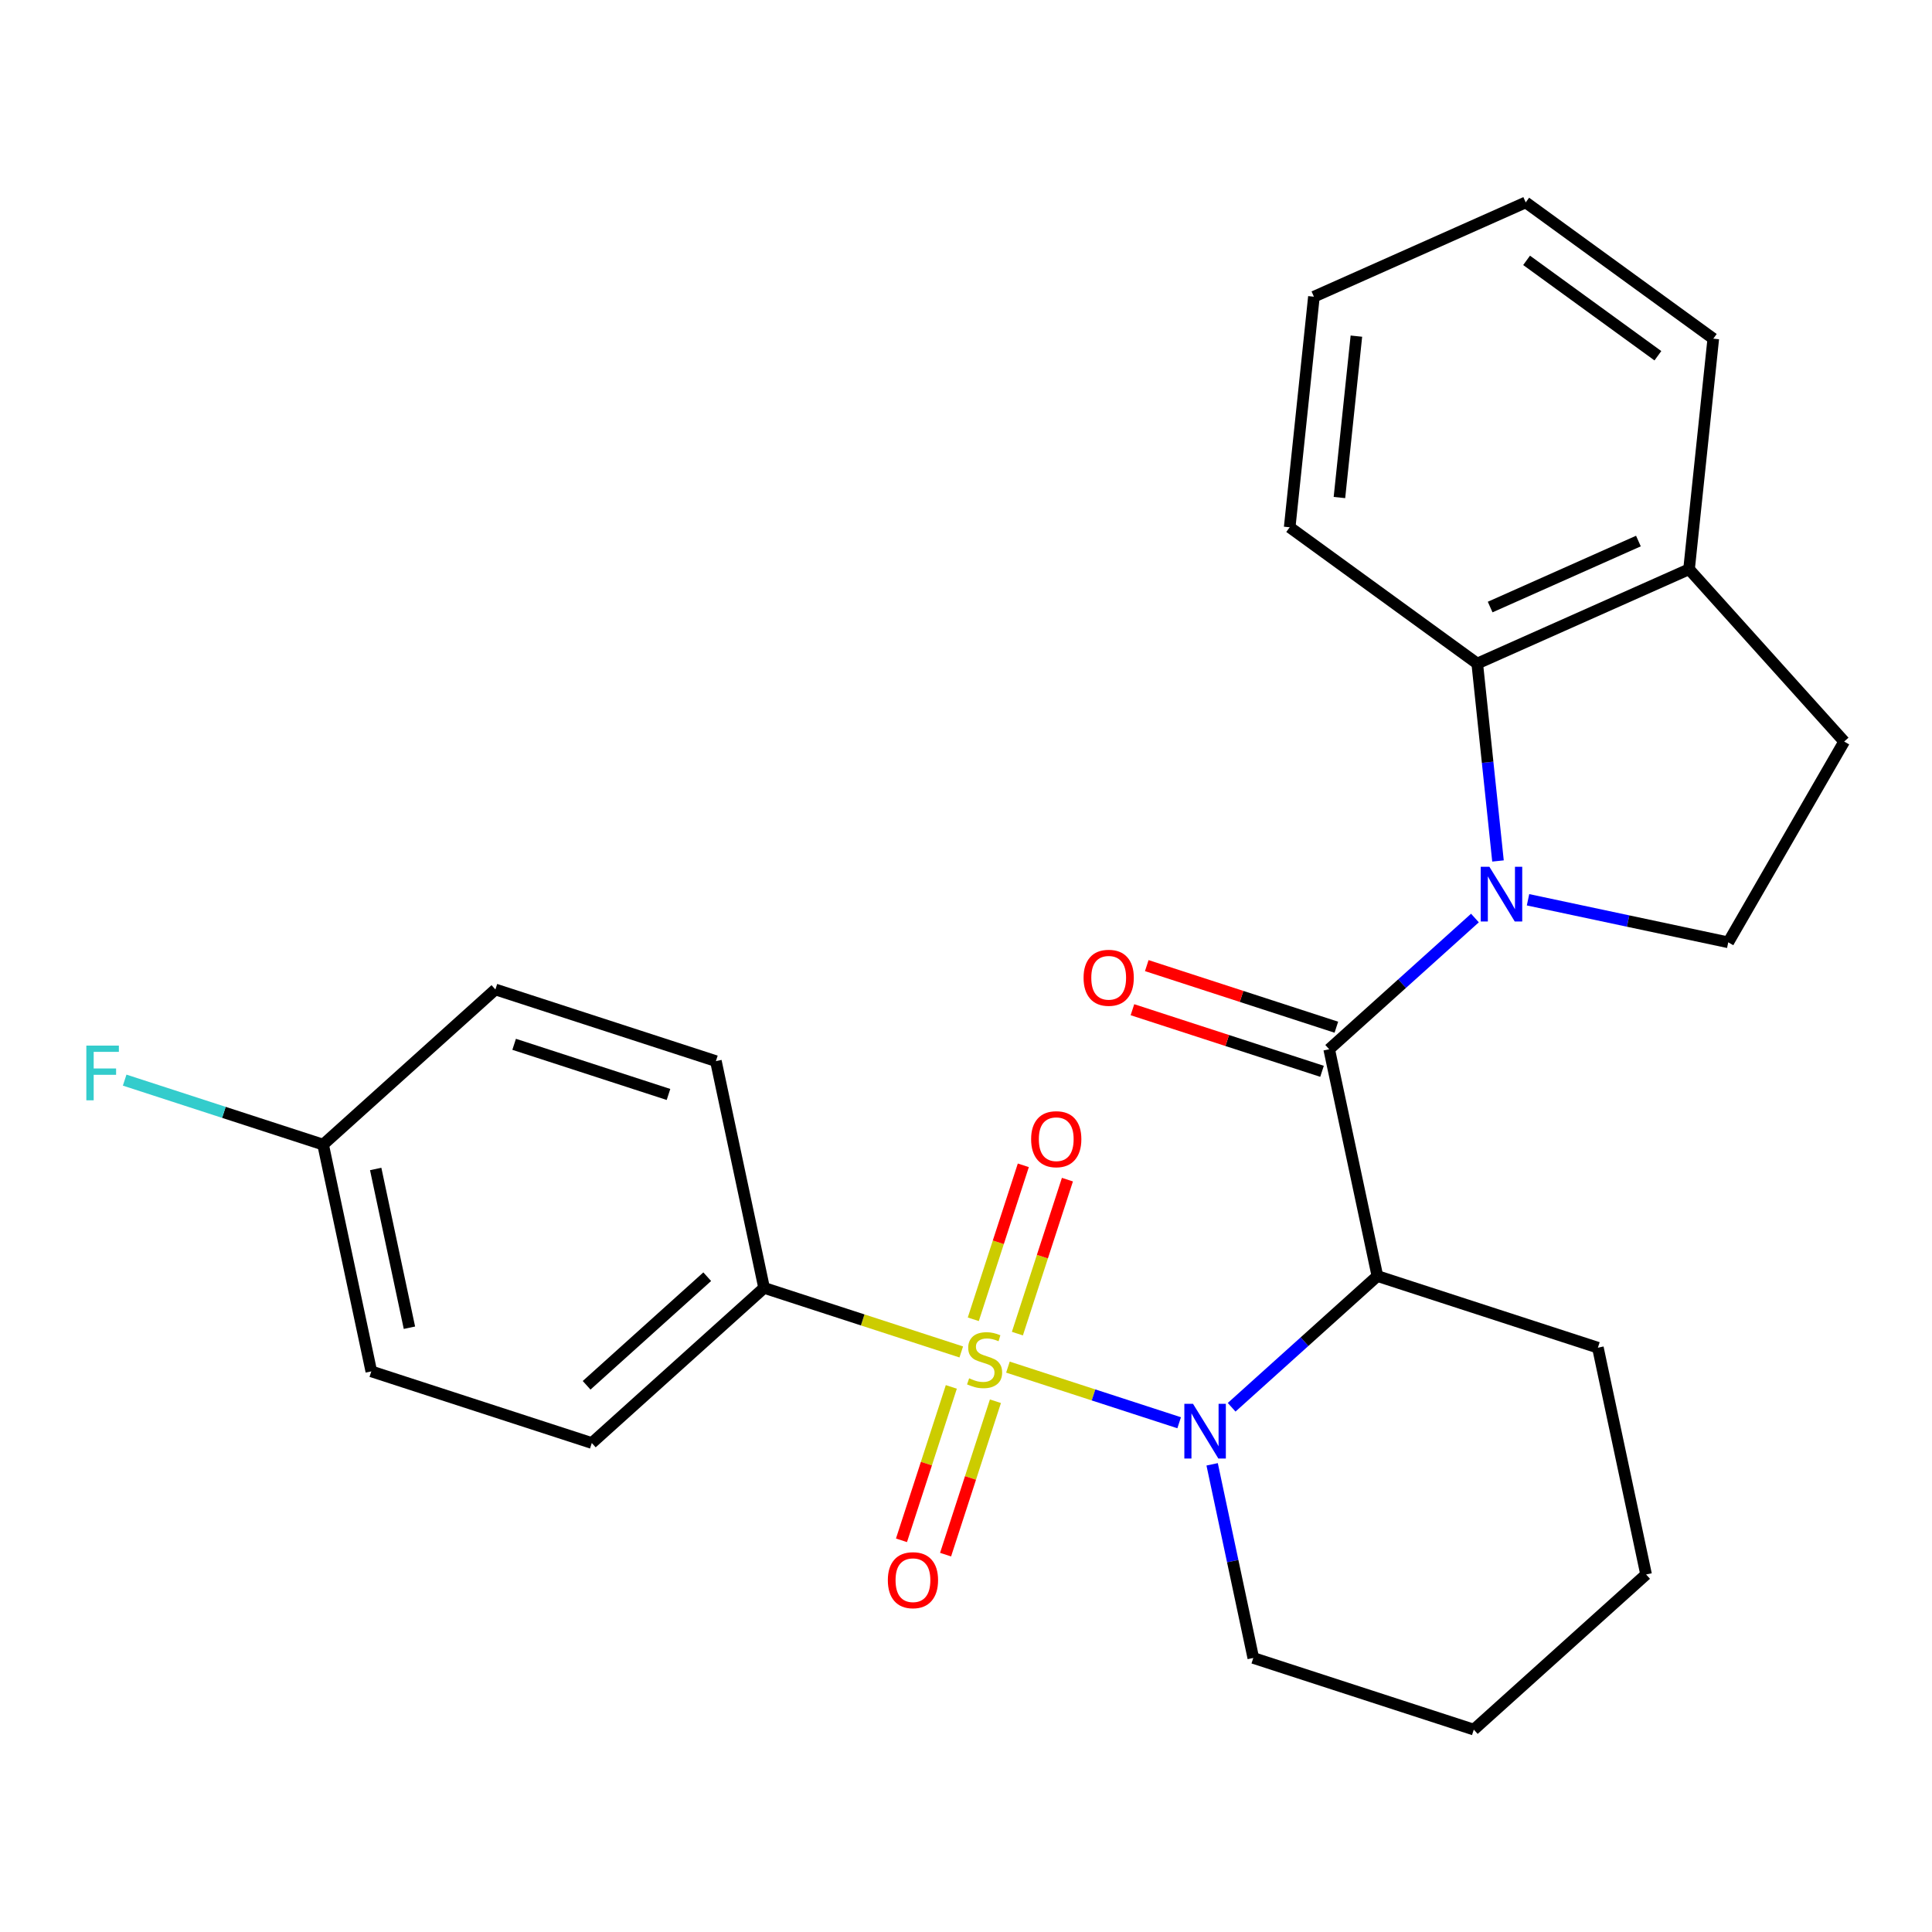 <?xml version='1.0' encoding='iso-8859-1'?>
<svg version='1.1' baseProfile='full'
              xmlns='http://www.w3.org/2000/svg'
                      xmlns:rdkit='http://www.rdkit.org/xml'
                      xmlns:xlink='http://www.w3.org/1999/xlink'
                  xml:space='preserve'
width='1000px' height='1000px' viewBox='0 0 1000 1000'>
<!-- END OF HEADER -->
<rect style='opacity:1.0;fill:#FFFFFF;stroke:none' width='1000' height='1000' x='0' y='0'> </rect>
<path class='bond-0' d='M 521.706,707.616 L 566.019,722.014' style='fill:none;fill-rule:evenodd;stroke:#CCCC00;stroke-width:6px;stroke-linecap:butt;stroke-linejoin:miter;stroke-opacity:1' />
<path class='bond-0' d='M 566.019,722.014 L 610.333,736.413' style='fill:none;fill-rule:evenodd;stroke:#0000FF;stroke-width:6px;stroke-linecap:butt;stroke-linejoin:miter;stroke-opacity:1' />
<path class='bond-5' d='M 497.546,699.766 L 446.521,683.187' style='fill:none;fill-rule:evenodd;stroke:#CCCC00;stroke-width:6px;stroke-linecap:butt;stroke-linejoin:miter;stroke-opacity:1' />
<path class='bond-5' d='M 446.521,683.187 L 395.496,666.608' style='fill:none;fill-rule:evenodd;stroke:#000000;stroke-width:6px;stroke-linecap:butt;stroke-linejoin:miter;stroke-opacity:1' />
<path class='bond-7' d='M 526.601,690.279 L 539.549,650.43' style='fill:none;fill-rule:evenodd;stroke:#CCCC00;stroke-width:6px;stroke-linecap:butt;stroke-linejoin:miter;stroke-opacity:1' />
<path class='bond-7' d='M 539.549,650.43 L 552.497,610.58' style='fill:none;fill-rule:evenodd;stroke:#FF0000;stroke-width:6px;stroke-linecap:butt;stroke-linejoin:miter;stroke-opacity:1' />
<path class='bond-7' d='M 503.775,682.863 L 516.723,643.013' style='fill:none;fill-rule:evenodd;stroke:#CCCC00;stroke-width:6px;stroke-linecap:butt;stroke-linejoin:miter;stroke-opacity:1' />
<path class='bond-7' d='M 516.723,643.013 L 529.671,603.164' style='fill:none;fill-rule:evenodd;stroke:#FF0000;stroke-width:6px;stroke-linecap:butt;stroke-linejoin:miter;stroke-opacity:1' />
<path class='bond-8' d='M 492.403,717.863 L 479.504,757.562' style='fill:none;fill-rule:evenodd;stroke:#CCCC00;stroke-width:6px;stroke-linecap:butt;stroke-linejoin:miter;stroke-opacity:1' />
<path class='bond-8' d='M 479.504,757.562 L 466.605,797.262' style='fill:none;fill-rule:evenodd;stroke:#FF0000;stroke-width:6px;stroke-linecap:butt;stroke-linejoin:miter;stroke-opacity:1' />
<path class='bond-8' d='M 515.229,725.279 L 502.33,764.979' style='fill:none;fill-rule:evenodd;stroke:#CCCC00;stroke-width:6px;stroke-linecap:butt;stroke-linejoin:miter;stroke-opacity:1' />
<path class='bond-8' d='M 502.33,764.979 L 489.431,804.679' style='fill:none;fill-rule:evenodd;stroke:#FF0000;stroke-width:6px;stroke-linecap:butt;stroke-linejoin:miter;stroke-opacity:1' />
<path class='bond-3' d='M 637.495,728.402 L 675.215,694.439' style='fill:none;fill-rule:evenodd;stroke:#0000FF;stroke-width:6px;stroke-linecap:butt;stroke-linejoin:miter;stroke-opacity:1' />
<path class='bond-3' d='M 675.215,694.439 L 712.934,660.476' style='fill:none;fill-rule:evenodd;stroke:#000000;stroke-width:6px;stroke-linecap:butt;stroke-linejoin:miter;stroke-opacity:1' />
<path class='bond-14' d='M 627.403,757.934 L 638.054,808.044' style='fill:none;fill-rule:evenodd;stroke:#0000FF;stroke-width:6px;stroke-linecap:butt;stroke-linejoin:miter;stroke-opacity:1' />
<path class='bond-14' d='M 638.054,808.044 L 648.705,858.154' style='fill:none;fill-rule:evenodd;stroke:#000000;stroke-width:6px;stroke-linecap:butt;stroke-linejoin:miter;stroke-opacity:1' />
<path class='bond-1' d='M 763.424,475.17 L 725.704,509.133' style='fill:none;fill-rule:evenodd;stroke:#0000FF;stroke-width:6px;stroke-linecap:butt;stroke-linejoin:miter;stroke-opacity:1' />
<path class='bond-1' d='M 725.704,509.133 L 687.984,543.096' style='fill:none;fill-rule:evenodd;stroke:#000000;stroke-width:6px;stroke-linecap:butt;stroke-linejoin:miter;stroke-opacity:1' />
<path class='bond-4' d='M 775.36,445.639 L 769.99,394.546' style='fill:none;fill-rule:evenodd;stroke:#0000FF;stroke-width:6px;stroke-linecap:butt;stroke-linejoin:miter;stroke-opacity:1' />
<path class='bond-4' d='M 769.99,394.546 L 764.62,343.453' style='fill:none;fill-rule:evenodd;stroke:#000000;stroke-width:6px;stroke-linecap:butt;stroke-linejoin:miter;stroke-opacity:1' />
<path class='bond-6' d='M 790.904,465.719 L 842.724,476.734' style='fill:none;fill-rule:evenodd;stroke:#0000FF;stroke-width:6px;stroke-linecap:butt;stroke-linejoin:miter;stroke-opacity:1' />
<path class='bond-6' d='M 842.724,476.734 L 894.544,487.749' style='fill:none;fill-rule:evenodd;stroke:#000000;stroke-width:6px;stroke-linecap:butt;stroke-linejoin:miter;stroke-opacity:1' />
<path class='bond-2' d='M 687.984,543.096 L 712.934,660.476' style='fill:none;fill-rule:evenodd;stroke:#000000;stroke-width:6px;stroke-linecap:butt;stroke-linejoin:miter;stroke-opacity:1' />
<path class='bond-9' d='M 691.693,531.683 L 642.628,515.741' style='fill:none;fill-rule:evenodd;stroke:#000000;stroke-width:6px;stroke-linecap:butt;stroke-linejoin:miter;stroke-opacity:1' />
<path class='bond-9' d='M 642.628,515.741 L 593.564,499.799' style='fill:none;fill-rule:evenodd;stroke:#FF0000;stroke-width:6px;stroke-linecap:butt;stroke-linejoin:miter;stroke-opacity:1' />
<path class='bond-9' d='M 684.276,554.509 L 635.212,538.567' style='fill:none;fill-rule:evenodd;stroke:#000000;stroke-width:6px;stroke-linecap:butt;stroke-linejoin:miter;stroke-opacity:1' />
<path class='bond-9' d='M 635.212,538.567 L 586.147,522.625' style='fill:none;fill-rule:evenodd;stroke:#FF0000;stroke-width:6px;stroke-linecap:butt;stroke-linejoin:miter;stroke-opacity:1' />
<path class='bond-15' d='M 712.934,660.476 L 827.064,697.559' style='fill:none;fill-rule:evenodd;stroke:#000000;stroke-width:6px;stroke-linecap:butt;stroke-linejoin:miter;stroke-opacity:1' />
<path class='bond-10' d='M 764.62,343.453 L 874.248,294.644' style='fill:none;fill-rule:evenodd;stroke:#000000;stroke-width:6px;stroke-linecap:butt;stroke-linejoin:miter;stroke-opacity:1' />
<path class='bond-10' d='M 771.302,314.206 L 848.042,280.04' style='fill:none;fill-rule:evenodd;stroke:#000000;stroke-width:6px;stroke-linecap:butt;stroke-linejoin:miter;stroke-opacity:1' />
<path class='bond-20' d='M 764.62,343.453 L 667.536,272.918' style='fill:none;fill-rule:evenodd;stroke:#000000;stroke-width:6px;stroke-linecap:butt;stroke-linejoin:miter;stroke-opacity:1' />
<path class='bond-12' d='M 395.496,666.608 L 306.317,746.906' style='fill:none;fill-rule:evenodd;stroke:#000000;stroke-width:6px;stroke-linecap:butt;stroke-linejoin:miter;stroke-opacity:1' />
<path class='bond-12' d='M 366.06,660.817 L 303.635,717.025' style='fill:none;fill-rule:evenodd;stroke:#000000;stroke-width:6px;stroke-linecap:butt;stroke-linejoin:miter;stroke-opacity:1' />
<path class='bond-13' d='M 395.496,666.608 L 370.547,549.228' style='fill:none;fill-rule:evenodd;stroke:#000000;stroke-width:6px;stroke-linecap:butt;stroke-linejoin:miter;stroke-opacity:1' />
<path class='bond-11' d='M 894.544,487.749 L 954.545,383.823' style='fill:none;fill-rule:evenodd;stroke:#000000;stroke-width:6px;stroke-linecap:butt;stroke-linejoin:miter;stroke-opacity:1' />
<path class='bond-21' d='M 874.248,294.644 L 886.792,175.299' style='fill:none;fill-rule:evenodd;stroke:#000000;stroke-width:6px;stroke-linecap:butt;stroke-linejoin:miter;stroke-opacity:1' />
<path class='bond-28' d='M 874.248,294.644 L 954.545,383.823' style='fill:none;fill-rule:evenodd;stroke:#000000;stroke-width:6px;stroke-linecap:butt;stroke-linejoin:miter;stroke-opacity:1' />
<path class='bond-18' d='M 306.317,746.906 L 192.188,709.823' style='fill:none;fill-rule:evenodd;stroke:#000000;stroke-width:6px;stroke-linecap:butt;stroke-linejoin:miter;stroke-opacity:1' />
<path class='bond-17' d='M 370.547,549.228 L 256.417,512.145' style='fill:none;fill-rule:evenodd;stroke:#000000;stroke-width:6px;stroke-linecap:butt;stroke-linejoin:miter;stroke-opacity:1' />
<path class='bond-17' d='M 346.011,566.491 L 266.12,540.533' style='fill:none;fill-rule:evenodd;stroke:#000000;stroke-width:6px;stroke-linecap:butt;stroke-linejoin:miter;stroke-opacity:1' />
<path class='bond-22' d='M 648.705,858.154 L 762.834,895.237' style='fill:none;fill-rule:evenodd;stroke:#000000;stroke-width:6px;stroke-linecap:butt;stroke-linejoin:miter;stroke-opacity:1' />
<path class='bond-27' d='M 827.064,697.559 L 852.014,814.94' style='fill:none;fill-rule:evenodd;stroke:#000000;stroke-width:6px;stroke-linecap:butt;stroke-linejoin:miter;stroke-opacity:1' />
<path class='bond-16' d='M 167.238,592.442 L 256.417,512.145' style='fill:none;fill-rule:evenodd;stroke:#000000;stroke-width:6px;stroke-linecap:butt;stroke-linejoin:miter;stroke-opacity:1' />
<path class='bond-19' d='M 167.238,592.442 L 115.883,575.756' style='fill:none;fill-rule:evenodd;stroke:#000000;stroke-width:6px;stroke-linecap:butt;stroke-linejoin:miter;stroke-opacity:1' />
<path class='bond-19' d='M 115.883,575.756 L 64.529,559.07' style='fill:none;fill-rule:evenodd;stroke:#33CCCC;stroke-width:6px;stroke-linecap:butt;stroke-linejoin:miter;stroke-opacity:1' />
<path class='bond-26' d='M 167.238,592.442 L 192.188,709.823' style='fill:none;fill-rule:evenodd;stroke:#000000;stroke-width:6px;stroke-linecap:butt;stroke-linejoin:miter;stroke-opacity:1' />
<path class='bond-26' d='M 194.456,605.06 L 211.921,687.226' style='fill:none;fill-rule:evenodd;stroke:#000000;stroke-width:6px;stroke-linecap:butt;stroke-linejoin:miter;stroke-opacity:1' />
<path class='bond-24' d='M 667.536,272.918 L 680.08,153.572' style='fill:none;fill-rule:evenodd;stroke:#000000;stroke-width:6px;stroke-linecap:butt;stroke-linejoin:miter;stroke-opacity:1' />
<path class='bond-24' d='M 693.287,257.525 L 702.067,173.983' style='fill:none;fill-rule:evenodd;stroke:#000000;stroke-width:6px;stroke-linecap:butt;stroke-linejoin:miter;stroke-opacity:1' />
<path class='bond-29' d='M 886.792,175.299 L 789.708,104.763' style='fill:none;fill-rule:evenodd;stroke:#000000;stroke-width:6px;stroke-linecap:butt;stroke-linejoin:miter;stroke-opacity:1' />
<path class='bond-29' d='M 858.122,184.135 L 790.163,134.76' style='fill:none;fill-rule:evenodd;stroke:#000000;stroke-width:6px;stroke-linecap:butt;stroke-linejoin:miter;stroke-opacity:1' />
<path class='bond-23' d='M 762.834,895.237 L 852.014,814.94' style='fill:none;fill-rule:evenodd;stroke:#000000;stroke-width:6px;stroke-linecap:butt;stroke-linejoin:miter;stroke-opacity:1' />
<path class='bond-25' d='M 680.08,153.572 L 789.708,104.763' style='fill:none;fill-rule:evenodd;stroke:#000000;stroke-width:6px;stroke-linecap:butt;stroke-linejoin:miter;stroke-opacity:1' />
<path  class='atom-0' d='M 501.626 713.411
Q 501.946 713.531, 503.266 714.091
Q 504.586 714.651, 506.026 715.011
Q 507.506 715.331, 508.946 715.331
Q 511.626 715.331, 513.186 714.051
Q 514.746 712.731, 514.746 710.451
Q 514.746 708.891, 513.946 707.931
Q 513.186 706.971, 511.986 706.451
Q 510.786 705.931, 508.786 705.331
Q 506.266 704.571, 504.746 703.851
Q 503.266 703.131, 502.186 701.611
Q 501.146 700.091, 501.146 697.531
Q 501.146 693.971, 503.546 691.771
Q 505.986 689.571, 510.786 689.571
Q 514.066 689.571, 517.786 691.131
L 516.866 694.211
Q 513.466 692.811, 510.906 692.811
Q 508.146 692.811, 506.626 693.971
Q 505.106 695.091, 505.146 697.051
Q 505.146 698.571, 505.906 699.491
Q 506.706 700.411, 507.826 700.931
Q 508.986 701.451, 510.906 702.051
Q 513.466 702.851, 514.986 703.651
Q 516.506 704.451, 517.586 706.091
Q 518.706 707.691, 518.706 710.451
Q 518.706 714.371, 516.066 716.491
Q 513.466 718.571, 509.106 718.571
Q 506.586 718.571, 504.666 718.011
Q 502.786 717.491, 500.546 716.571
L 501.626 713.411
' fill='#CCCC00'/>
<path  class='atom-1' d='M 617.495 726.614
L 626.775 741.614
Q 627.695 743.094, 629.175 745.774
Q 630.655 748.454, 630.735 748.614
L 630.735 726.614
L 634.495 726.614
L 634.495 754.934
L 630.615 754.934
L 620.655 738.534
Q 619.495 736.614, 618.255 734.414
Q 617.055 732.214, 616.695 731.534
L 616.695 754.934
L 613.015 754.934
L 613.015 726.614
L 617.495 726.614
' fill='#0000FF'/>
<path  class='atom-2' d='M 770.904 448.639
L 780.184 463.639
Q 781.104 465.119, 782.584 467.799
Q 784.064 470.479, 784.144 470.639
L 784.144 448.639
L 787.904 448.639
L 787.904 476.959
L 784.024 476.959
L 774.064 460.559
Q 772.904 458.639, 771.664 456.439
Q 770.464 454.239, 770.104 453.559
L 770.104 476.959
L 766.424 476.959
L 766.424 448.639
L 770.904 448.639
' fill='#0000FF'/>
<path  class='atom-8' d='M 533.709 589.642
Q 533.709 582.842, 537.069 579.042
Q 540.429 575.242, 546.709 575.242
Q 552.989 575.242, 556.349 579.042
Q 559.709 582.842, 559.709 589.642
Q 559.709 596.522, 556.309 600.442
Q 552.909 604.322, 546.709 604.322
Q 540.469 604.322, 537.069 600.442
Q 533.709 596.562, 533.709 589.642
M 546.709 601.122
Q 551.029 601.122, 553.349 598.242
Q 555.709 595.322, 555.709 589.642
Q 555.709 584.082, 553.349 581.282
Q 551.029 578.442, 546.709 578.442
Q 542.389 578.442, 540.029 581.242
Q 537.709 584.042, 537.709 589.642
Q 537.709 595.362, 540.029 598.242
Q 542.389 601.122, 546.709 601.122
' fill='#FF0000'/>
<path  class='atom-9' d='M 459.543 817.9
Q 459.543 811.1, 462.903 807.3
Q 466.263 803.5, 472.543 803.5
Q 478.823 803.5, 482.183 807.3
Q 485.543 811.1, 485.543 817.9
Q 485.543 824.78, 482.143 828.7
Q 478.743 832.58, 472.543 832.58
Q 466.303 832.58, 462.903 828.7
Q 459.543 824.82, 459.543 817.9
M 472.543 829.38
Q 476.863 829.38, 479.183 826.5
Q 481.543 823.58, 481.543 817.9
Q 481.543 812.34, 479.183 809.54
Q 476.863 806.7, 472.543 806.7
Q 468.223 806.7, 465.863 809.5
Q 463.543 812.3, 463.543 817.9
Q 463.543 823.62, 465.863 826.5
Q 468.223 829.38, 472.543 829.38
' fill='#FF0000'/>
<path  class='atom-10' d='M 560.855 506.093
Q 560.855 499.293, 564.215 495.493
Q 567.575 491.693, 573.855 491.693
Q 580.135 491.693, 583.495 495.493
Q 586.855 499.293, 586.855 506.093
Q 586.855 512.973, 583.455 516.893
Q 580.055 520.773, 573.855 520.773
Q 567.615 520.773, 564.215 516.893
Q 560.855 513.013, 560.855 506.093
M 573.855 517.573
Q 578.175 517.573, 580.495 514.693
Q 582.855 511.773, 582.855 506.093
Q 582.855 500.533, 580.495 497.733
Q 578.175 494.893, 573.855 494.893
Q 569.535 494.893, 567.175 497.693
Q 564.855 500.493, 564.855 506.093
Q 564.855 511.813, 567.175 514.693
Q 569.535 517.573, 573.855 517.573
' fill='#FF0000'/>
<path  class='atom-20' d='M 44.689 541.2
L 61.529 541.2
L 61.529 544.44
L 48.489 544.44
L 48.489 553.04
L 60.089 553.04
L 60.089 556.32
L 48.489 556.32
L 48.489 569.52
L 44.689 569.52
L 44.689 541.2
' fill='#33CCCC'/>
</svg>
